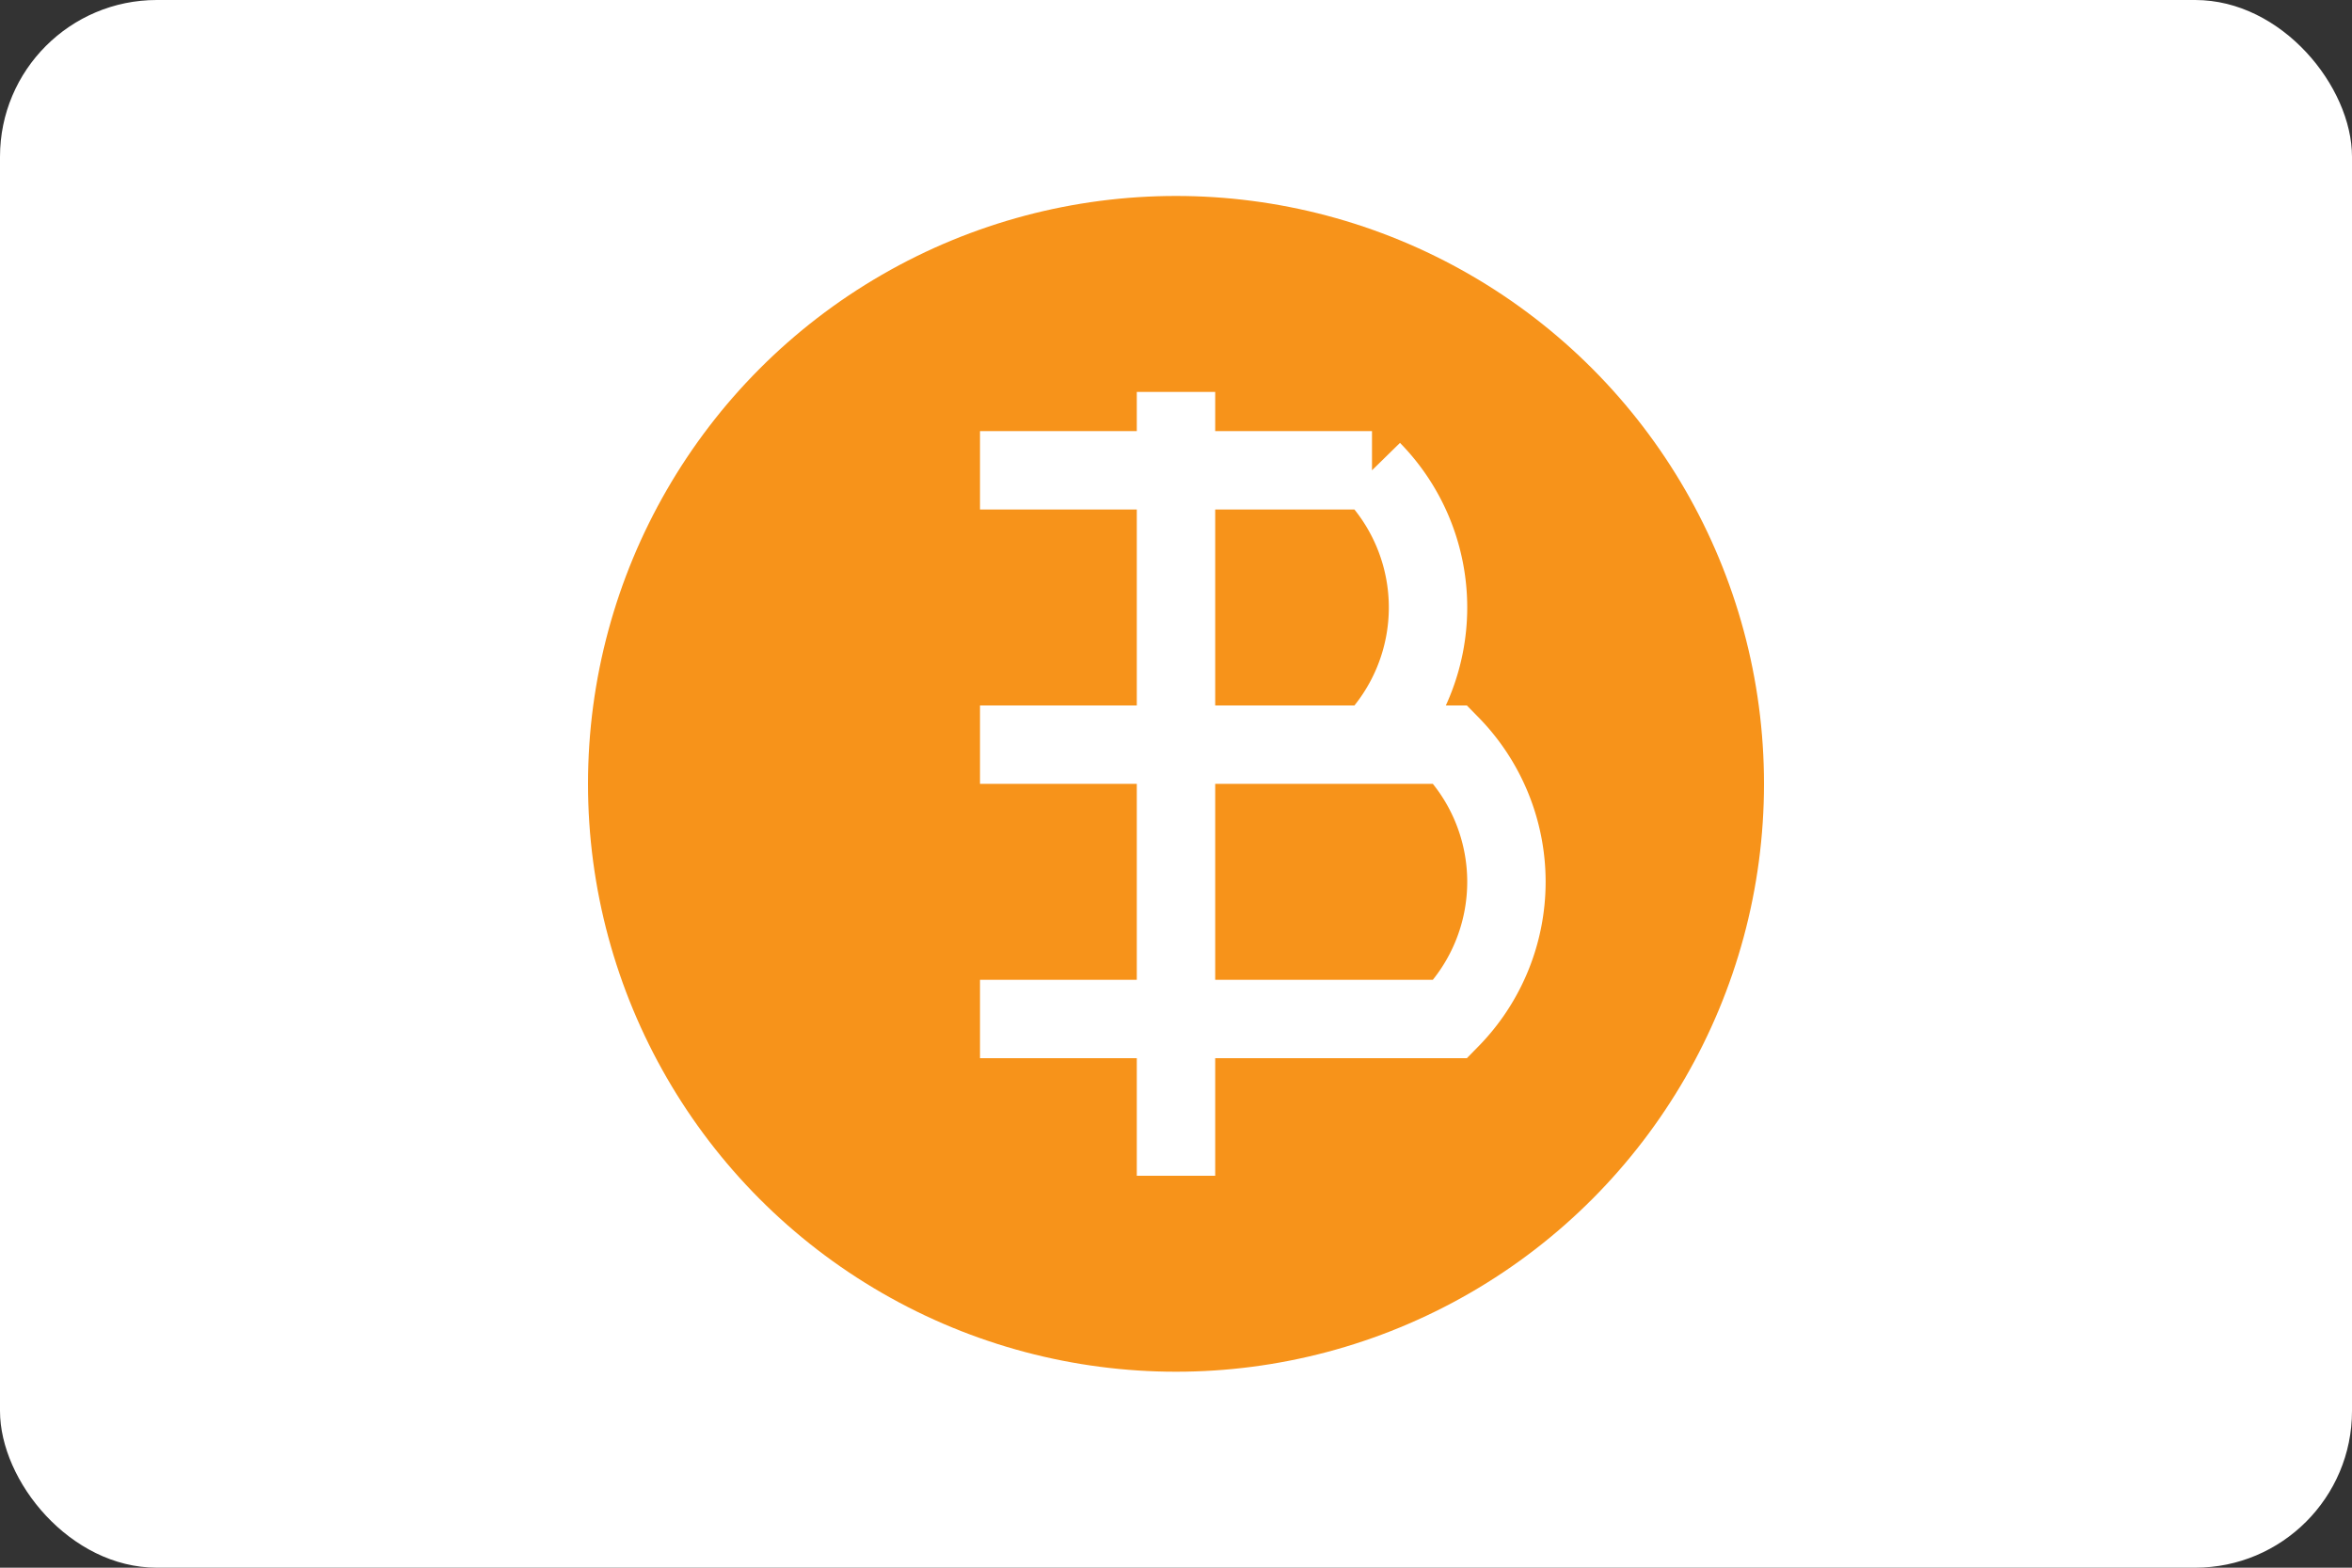 <?xml version="1.0" encoding="UTF-8" standalone="no"?>
<svg width="60" height="40" xmlns="http://www.w3.org/2000/svg">
  <rect width="100%" height="100%" fill="#333333" stroke="none"/>
  <rect width="60" height="40" fill="#ffffff" rx="4"/>
  <circle cx="30" cy="20" r="15" fill="#f7931a"/>
  <path d="M30,10 v20 M25,12 h10 a5,5 0 0,1 0,7 h-10 h12 a5,5 0 0,1 0,7 h-12" stroke="white" stroke-width="2" fill="none"/>
</svg> 